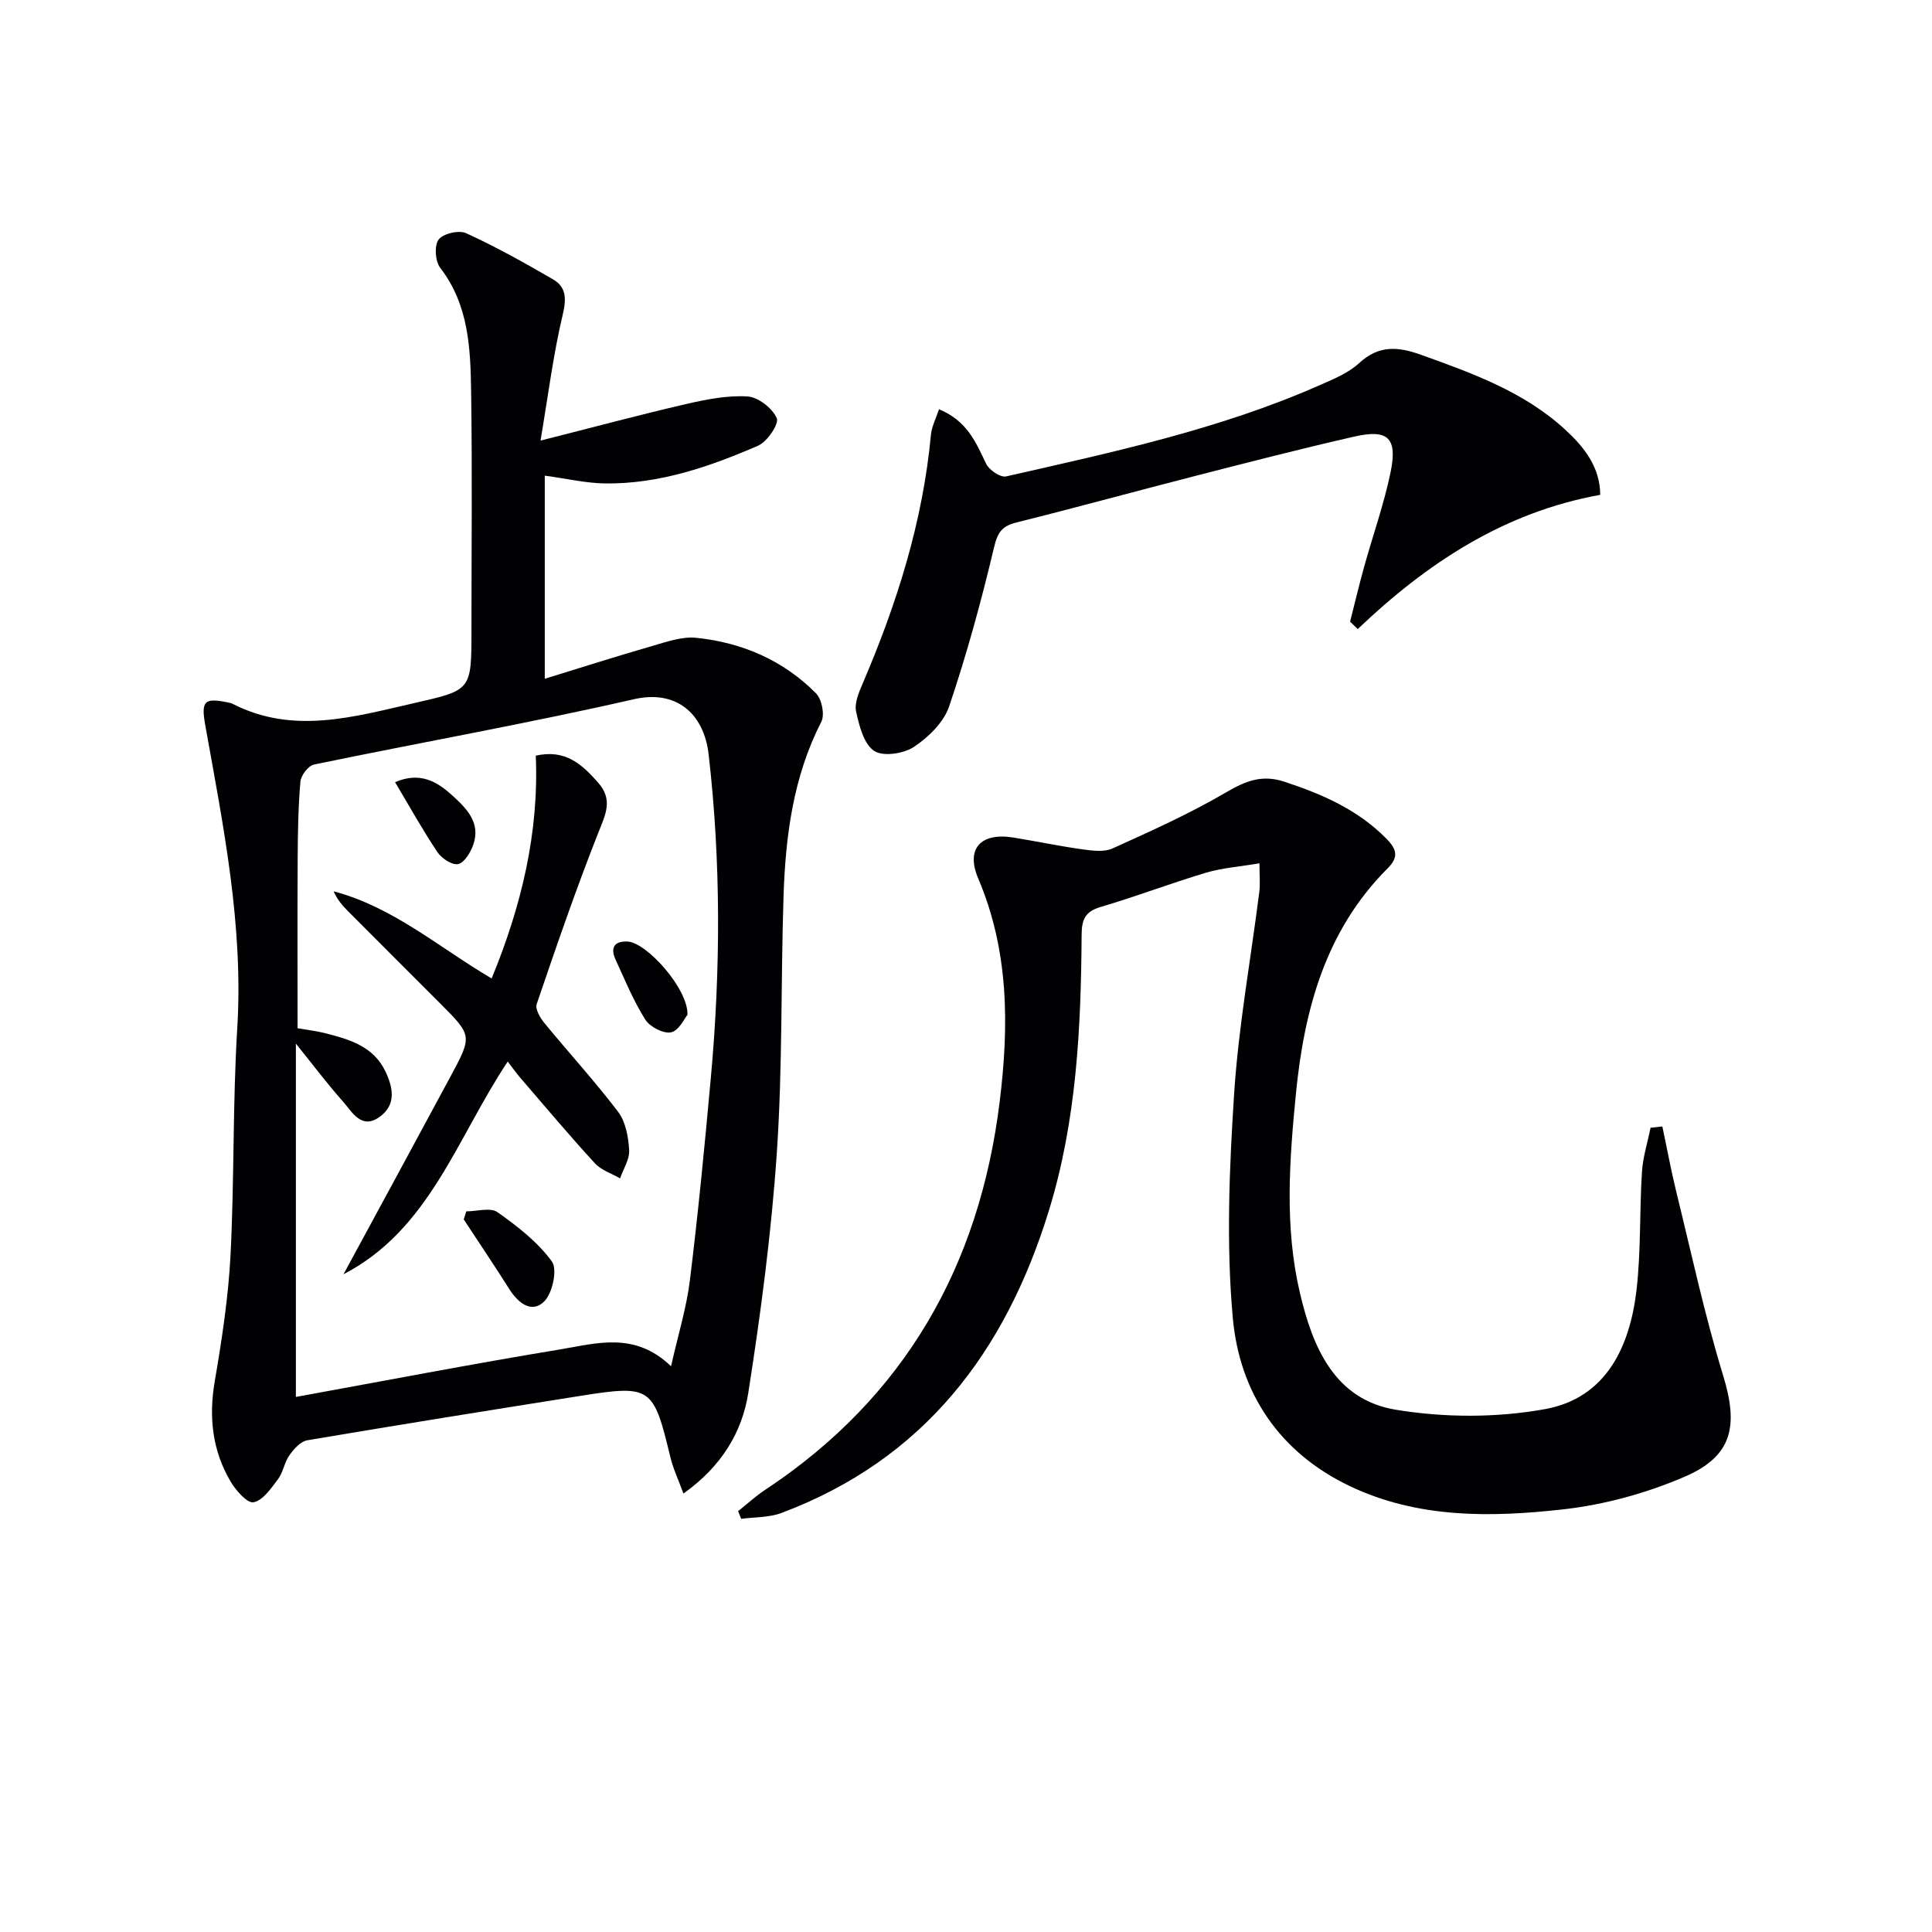 <svg enable-background="new 0 0 400 400" viewBox="0 0 400 400" xmlns="http://www.w3.org/2000/svg"><g fill="#010104"><path d="m111.91 91.22c11.22-2.84 20.63-5.37 30.11-7.56 4.17-.96 8.54-1.84 12.75-1.58 2.21.14 5.16 2.44 6.05 4.51.51 1.18-1.98 4.87-3.88 5.69-10.08 4.37-20.5 7.96-31.69 7.81-3.91-.05-7.8-.98-12.46-1.61v42.05c7.39-2.27 14.86-4.66 22.39-6.83 2.92-.84 6.06-1.95 8.97-1.65 9.49.98 18.02 4.65 24.8 11.5 1.2 1.21 1.84 4.42 1.1 5.87-5.85 11.43-7.43 23.74-7.83 36.25-.57 17.63-.19 35.31-1.38 52.9-1.13 16.68-3.33 33.32-5.92 49.84-1.27 8.08-5.51 15.19-13.42 20.81-1.05-2.87-2.14-5.16-2.72-7.57-3.49-14.56-3.99-14.97-18.67-12.64-18.85 2.99-37.7 6-56.51 9.19-1.39.24-2.77 1.82-3.69 3.11-1.04 1.46-1.27 3.5-2.34 4.92-1.43 1.9-3.13 4.42-5.08 4.8-1.3.25-3.7-2.49-4.8-4.37-3.73-6.4-4.5-13.29-3.23-20.67 1.48-8.66 2.82-17.41 3.27-26.17.8-15.61.43-31.29 1.39-46.89 1.31-21.33-2.9-41.97-6.61-62.71-.92-5.12-.23-5.79 4.67-4.79.33.07.67.13.96.28 12.59 6.45 25.12 2.7 37.69-.16 11.76-2.68 11.78-2.61 11.78-14.99 0-16.49.18-32.99-.07-49.48-.13-8.96-.48-17.96-6.41-25.65-1.04-1.35-1.24-4.61-.31-5.84.94-1.24 4.2-2 5.69-1.31 6.16 2.82 12.11 6.14 17.98 9.55 2.77 1.61 2.8 4.02 2.02 7.31-1.94 8.14-2.98 16.48-4.6 26.08zm27.02 191.65c1.47-6.53 3.21-12.12 3.91-17.84 1.72-14 3.08-28.04 4.35-42.09 2.01-22.24 2.08-44.51-.47-66.71-1.01-8.74-6.9-13.43-15.45-11.47-21.97 5.02-44.19 8.96-66.26 13.53-1.17.24-2.69 2.23-2.81 3.52-.46 5.29-.54 10.62-.57 15.94-.07 11.63-.02 23.25-.02 35.13 1.87.34 4.02.58 6.08 1.12 4.87 1.27 9.65 2.71 12.1 7.81 1.66 3.46 2.24 6.96-1.2 9.43-3.81 2.73-5.68-1.05-7.63-3.24-3.22-3.62-6.13-7.5-9.7-11.93v73.15c18.47-3.36 36.52-6.84 54.65-9.83 7.53-1.25 15.51-3.78 23.02 3.48z"/><path d="m344.17 233.22c.96 4.51 1.79 9.06 2.89 13.54 3.12 12.7 5.87 25.51 9.69 38 3.18 10.38 2.02 16.66-7.89 20.95-7.94 3.43-16.67 5.83-25.26 6.79-14.9 1.67-30.01 1.9-44.1-4.8-14.65-6.97-22.86-19.34-24.26-34.82-1.38-15.29-.73-30.86.26-46.23.9-14.06 3.46-28.01 5.23-42.02.2-1.6.03-3.25.03-5.89-4.16.7-7.75.95-11.11 1.96-7.32 2.18-14.47 4.93-21.79 7.08-3.22.95-3.9 2.64-3.92 5.73-.13 19.3-1.04 38.5-6.79 57.17-9.01 29.26-25.88 51.5-55.35 62.56-2.57.97-5.56.84-8.35 1.22-.21-.53-.42-1.06-.63-1.59 1.85-1.47 3.61-3.1 5.58-4.4 28.94-19.15 44.42-46.41 48.59-80.51 1.92-15.69 1.9-31.12-4.46-46.08-2.64-6.2.54-9.57 7.32-8.47 4.75.77 9.46 1.77 14.22 2.43 2.06.29 4.5.62 6.27-.18 7.97-3.6 15.99-7.21 23.52-11.62 4.03-2.36 7.42-3.72 12.05-2.2 7.83 2.58 15.17 5.77 21.1 11.77 2.21 2.24 2.61 3.85.28 6.18-12.87 12.85-17.27 29.3-18.98 46.61-1.35 13.73-2.39 27.56.81 41.23 2.65 11.36 7.22 22.15 19.87 24.24 10.06 1.66 20.89 1.69 30.91-.13 12.63-2.3 17.56-12.89 18.93-24.71.93-8.07.6-16.27 1.12-24.4.19-3.07 1.17-6.09 1.78-9.14.79-.09 1.62-.18 2.44-.27z"/><path d="m194.41 84.73c5.9 2.44 7.66 6.93 9.77 11.31.62 1.28 2.95 2.86 4.11 2.6 21.98-5 44.07-9.7 64.84-18.85 2.88-1.27 5.99-2.52 8.24-4.59 4.07-3.77 8.04-3.47 12.82-1.75 10.68 3.84 21.33 7.65 29.87 15.5 3.93 3.62 7.21 7.73 7.25 13.5-19.91 3.6-35.87 14.13-50.2 27.79-.53-.51-1.06-1.02-1.59-1.53.96-3.77 1.86-7.57 2.9-11.32 1.81-6.54 4.11-12.97 5.48-19.6 1.48-7.15-.52-9-7.55-7.39-10.83 2.47-21.59 5.24-32.35 8-12.53 3.21-25 6.64-37.55 9.77-2.98.74-3.9 2.02-4.64 5.14-2.63 11.1-5.65 22.14-9.3 32.94-1.11 3.3-4.29 6.39-7.31 8.4-2.13 1.41-6.41 2.04-8.23.81-2.14-1.45-3.08-5.2-3.72-8.13-.38-1.74.55-3.93 1.32-5.73 7.1-16.55 12.49-33.55 14.17-51.6.16-1.7 1.03-3.31 1.67-5.27z"/><path d="m101.79 202.58c6.14-14.92 9.81-30.09 9.14-46.13 6.15-1.38 9.55 1.8 12.87 5.54 3.19 3.59 1.57 6.62.08 10.4-4.63 11.69-8.71 23.6-12.77 35.51-.35 1.03.74 2.86 1.63 3.94 5.04 6.15 10.44 12.03 15.24 18.36 1.56 2.06 2.12 5.2 2.28 7.9.12 1.91-1.2 3.91-1.88 5.87-1.76-1.02-3.9-1.69-5.21-3.12-5.29-5.76-10.32-11.75-15.43-17.68-.86-1-1.63-2.1-2.62-3.39-10.6 15.94-16.2 34.81-34 44.04 7.4-13.67 14.83-27.32 22.19-41.01 4.51-8.39 4.46-8.41-2.26-15.14-6.36-6.36-12.73-12.72-19.08-19.1-1.13-1.14-2.17-2.37-2.9-4.03 12.34 3.25 21.84 11.65 32.72 18.04z"/><path d="m96.54 250.8c2.18 0 4.98-.86 6.44.16 4.15 2.92 8.34 6.18 11.28 10.21 1.19 1.63.14 6.57-1.59 8.28-2.58 2.55-5.38.35-7.21-2.54-3.08-4.86-6.29-9.64-9.45-14.45.18-.56.35-1.11.53-1.66z"/><path d="m142.34 210.09c-.59.69-1.74 3.27-3.39 3.64-1.56.35-4.4-1.13-5.35-2.63-2.45-3.89-4.22-8.21-6.15-12.41-1.15-2.48-.26-3.91 2.53-3.75 3.92.24 12.49 9.73 12.36 15.15z"/><path d="m81.79 161.94c5.18-2.22 8.67-.14 11.83 2.73 2.99 2.72 5.99 5.68 4.34 10.29-.56 1.56-1.83 3.67-3.12 3.94-1.23.26-3.42-1.18-4.28-2.48-3.04-4.54-5.7-9.34-8.77-14.48z"/></g></svg>